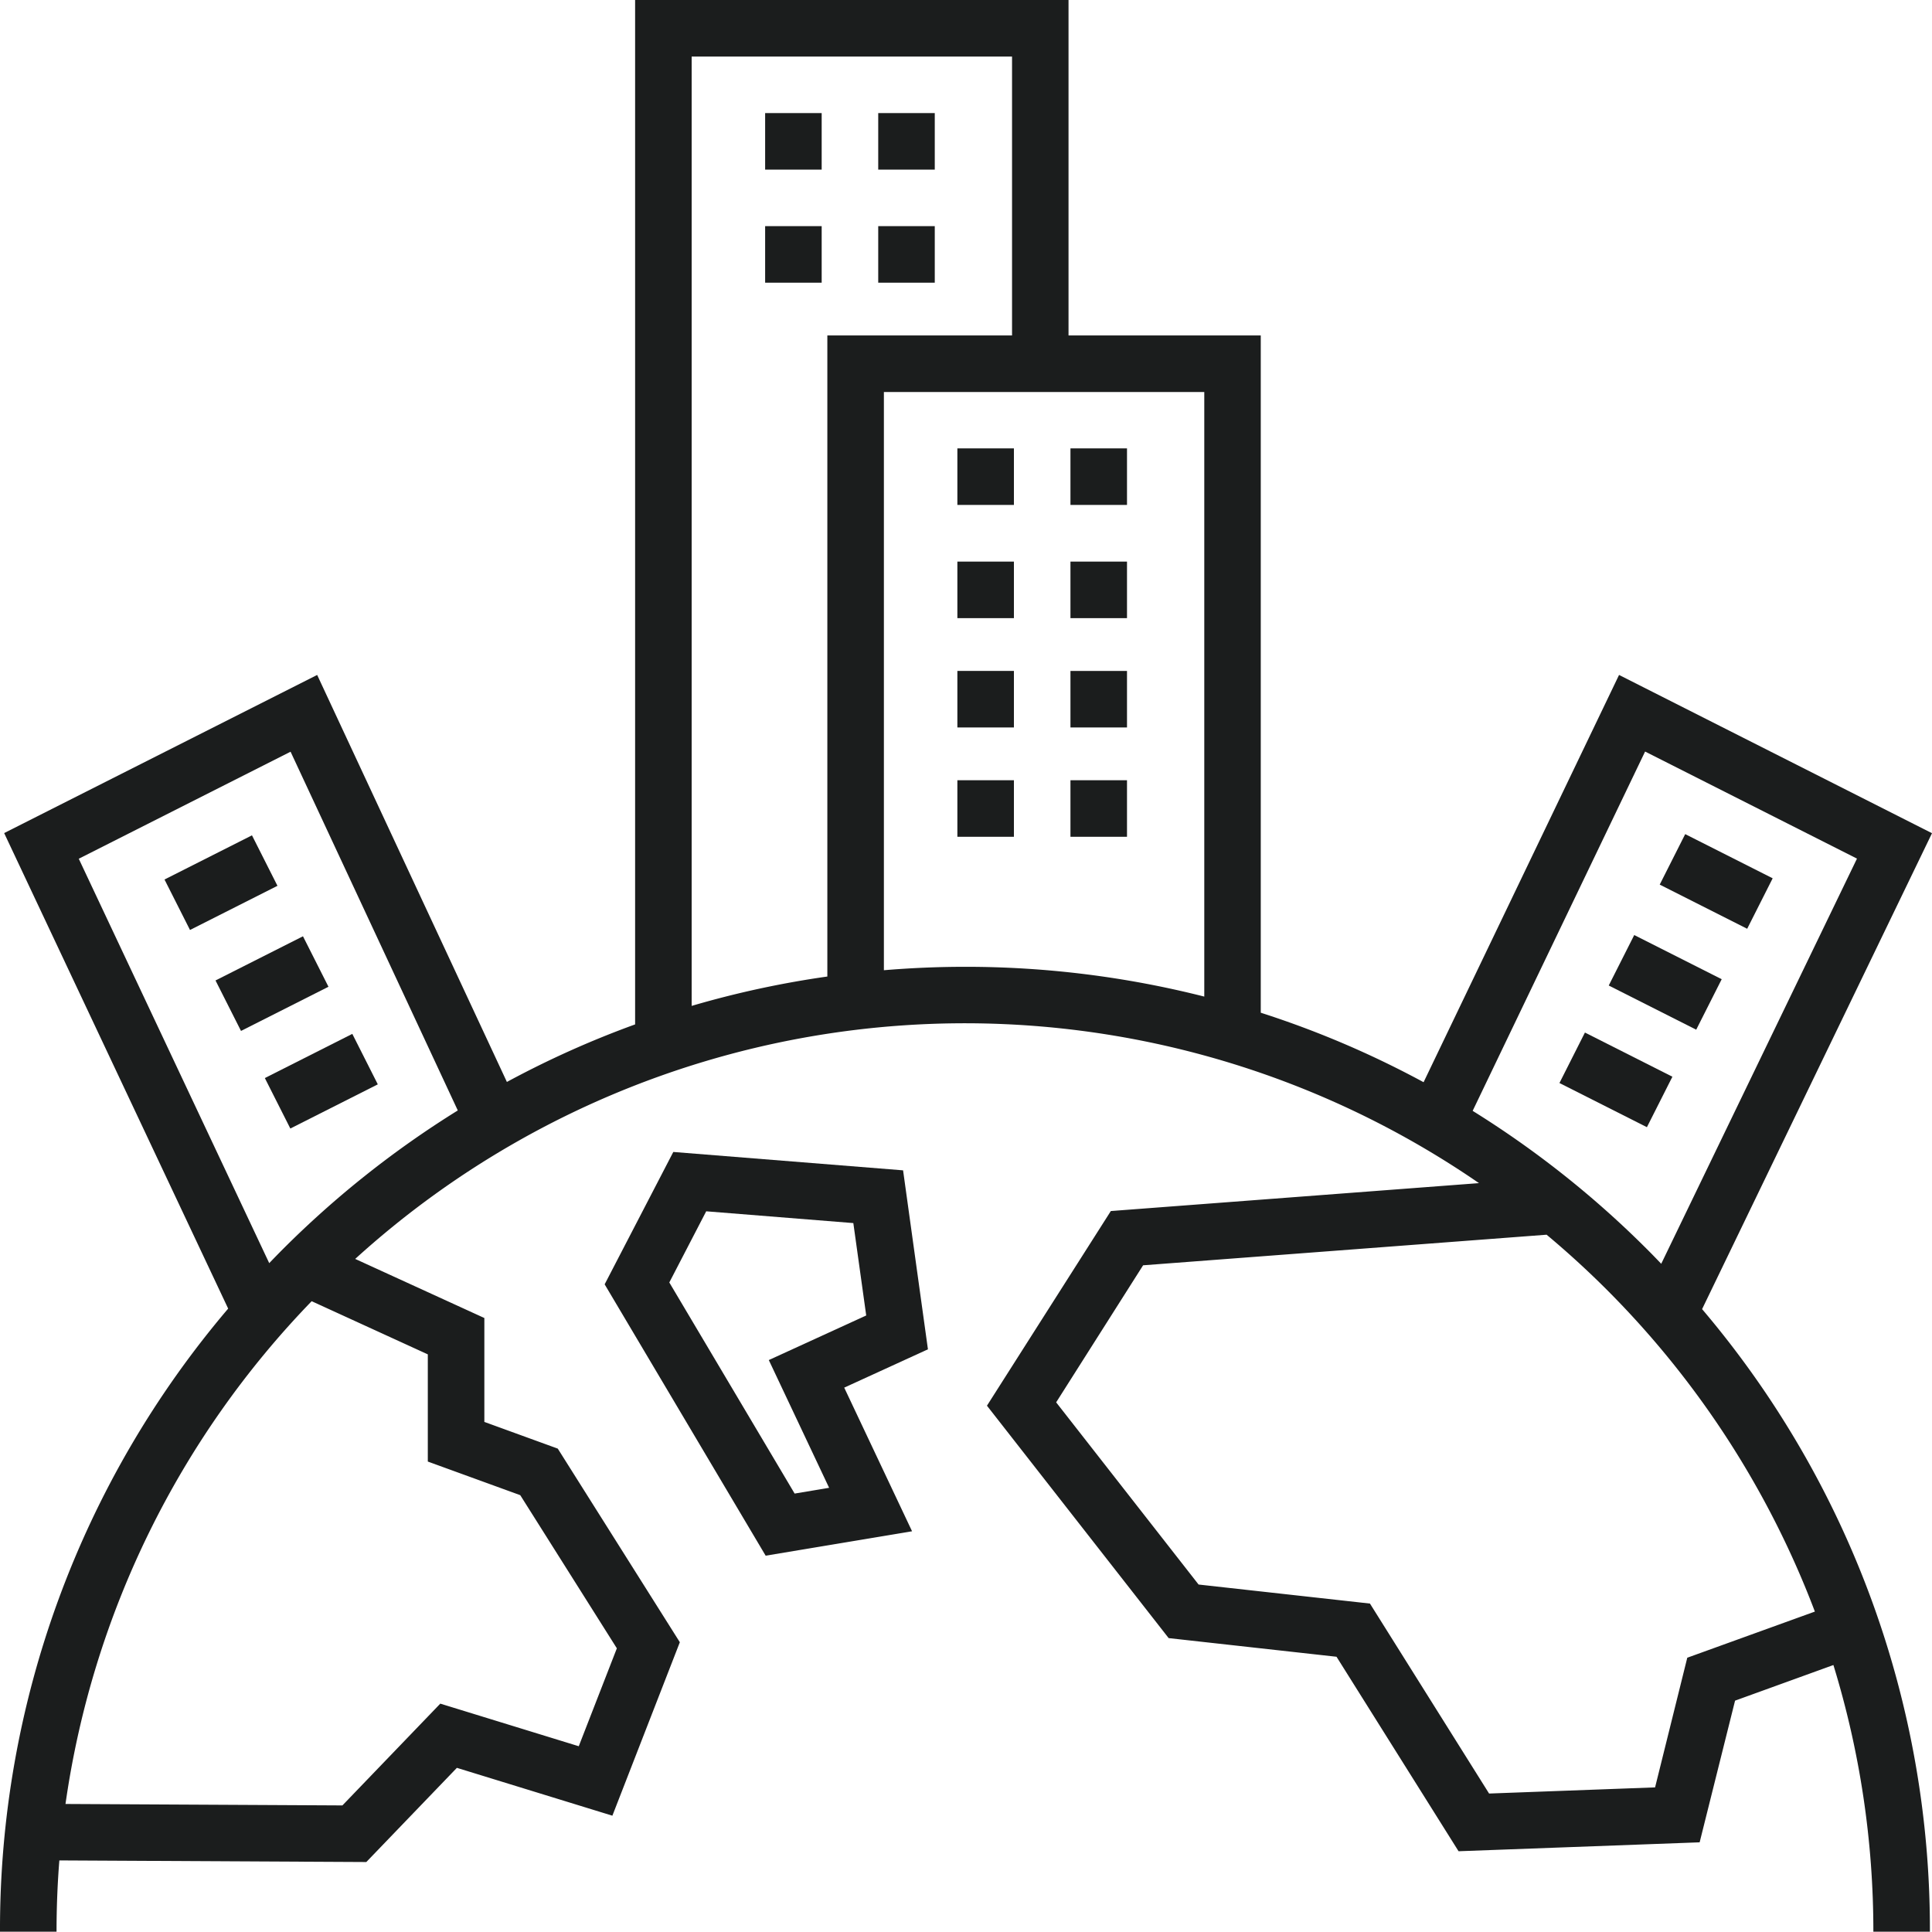 <svg xmlns="http://www.w3.org/2000/svg" width="60" height="59.991" viewBox="0 0 60 59.991">
  <g id="feature-ico-08" transform="translate(0 -0.039)">
    <path id="パス_1294" data-name="パス 1294" d="M202.771,30.005h1.756v1.756h-1.756Z" transform="translate(-179.009 -26.454)" fill="#1b1d1d"/>
    <path id="パス_1295" data-name="パス 1295" d="M232.737,30.005h1.756v1.756h-1.756Z" transform="translate(-205.463 -26.454)" fill="#1b1d1d"/>
    <path id="パス_1296" data-name="パス 1296" d="M202.771,59.971h1.756v1.756h-1.756Z" transform="translate(-179.009 -52.909)" fill="#1b1d1d"/>
    <path id="パス_1297" data-name="パス 1297" d="M232.737,59.971h1.756v1.756h-1.756Z" transform="translate(-205.463 -52.909)" fill="#1b1d1d"/>
    <path id="パス_1298" data-name="パス 1298" d="M253.714,118.9h1.756v1.756h-1.756Z" transform="translate(-223.982 -104.936)" fill="#1b1d1d"/>
    <path id="パス_1299" data-name="パス 1299" d="M283.68,118.9h1.756v1.756H283.68Z" transform="translate(-250.436 -104.936)" fill="#1b1d1d"/>
    <path id="パス_1300" data-name="パス 1300" d="M253.714,148.871h1.756v1.756h-1.756Z" transform="translate(-223.982 -131.391)" fill="#1b1d1d"/>
    <path id="パス_1301" data-name="パス 1301" d="M283.68,148.871h1.756v1.756H283.68Z" transform="translate(-250.436 -131.391)" fill="#1b1d1d"/>
    <path id="パス_1302" data-name="パス 1302" d="M253.714,177.838h1.756v1.756h-1.756Z" transform="translate(-223.982 -156.963)" fill="#1b1d1d"/>
    <path id="パス_1303" data-name="パス 1303" d="M283.68,177.838h1.756v1.756H283.68Z" transform="translate(-250.436 -156.963)" fill="#1b1d1d"/>
    <path id="パス_1304" data-name="パス 1304" d="M253.714,206.806h1.756v1.756h-1.756Z" transform="translate(-223.982 -182.536)" fill="#1b1d1d"/>
    <path id="パス_1305" data-name="パス 1305" d="M283.68,206.806h1.756v1.756H283.68Z" transform="translate(-250.436 -182.536)" fill="#1b1d1d"/>
    <path id="パス_1306" data-name="パス 1306" d="M0,0H3.043V1.756H0Z" transform="translate(5.109 27.353) rotate(-26.796)" fill="#1b1d1d"/>
    <path id="パス_1307" data-name="パス 1307" d="M0,0H3.043V1.756H0Z" transform="translate(6.693 30.488) rotate(-26.796)" fill="#1b1d1d"/>
    <path id="パス_1308" data-name="パス 1308" d="M0,0H3.043V1.756H0Z" transform="translate(8.225 33.519) rotate(-26.796)" fill="#1b1d1d"/>
    <path id="パス_1309" data-name="パス 1309" d="M60,25.915,50.281,21l-6.07,12.648a29.581,29.581,0,0,0-5.057-2.158V10.457h-5.97V.039H19.724V31.853a29.579,29.579,0,0,0-3.982,1.787L9.85,21,.129,25.911,7.086,40.679A29.741,29.741,0,0,0,0,60.03H1.756q0-1.118.087-2.214l9.533.05,2.813-2.925,4.829,1.486,2.095-5.387-3.791-6.013-2.28-.829V40.971l-4.011-1.835a28.154,28.154,0,0,1,34.9-2.354l-11.433.867-3.847,6.045,5.643,7.218,5.213.579,3.79,6.04,7.487-.277,1.1-4.4,3.054-1.106a28.114,28.114,0,0,1,1.241,8.282h1.756A29.741,29.741,0,0,0,52.86,40.695ZM13.286,42.1v3.329l2.871,1.044,3,4.756-1.183,3.041-4.3-1.323-3.04,3.161-8.6-.045A28.142,28.142,0,0,1,9.679,40.449ZM8.777,38.841c-.141.141-.278.283-.416.426L2.446,26.708l6.578-3.324,5.193,11.141A30.186,30.186,0,0,0,8.777,38.841Zm16.917-8.475a29.812,29.812,0,0,0-4.214.912V1.795h9.95v8.662H25.694Zm11.706.623a30.155,30.155,0,0,0-7.433-.925c-.845,0-1.684.037-2.517.106V12.213H37.4Zm8.335,3.548,5.355-11.158,6.58,3.325L51.591,39.287c-.144-.15-.288-.3-.435-.446A30.192,30.192,0,0,0,45.734,34.537Zm10.631,15.55L52.4,51.521,51.4,55.548l-5.155.191-3.7-5.9-5.322-.591L32.8,43.59,35.5,39.334l12.531-.95a28.33,28.33,0,0,1,8.33,11.7Z" transform="translate(0 0)" fill="#1b1d1d"/>
    <path id="パス_1310" data-name="パス 1310" d="M0,0H1.756V3.043H0Z" transform="translate(51.544 27.511) rotate(-63.204)" fill="#1b1d1d"/>
    <path id="パス_1311" data-name="パス 1311" d="M0,0H1.756V3.043H0Z" transform="translate(49.961 30.645) rotate(-63.204)" fill="#1b1d1d"/>
    <path id="パス_1312" data-name="パス 1312" d="M0,0H1.756V3.043H0Z" transform="translate(48.43 33.673) rotate(-63.204)" fill="#1b1d1d"/>
    <path id="パス_1315" data-name="パス 1315" d="M169.511,305.893l-7.136-.571-2.132,4.111,5,8.427,4.547-.758-2.107-4.461,2.6-1.19Zm-4.17,5.892,1.873,3.967-1.071.179-3.892-6.556,1.146-2.21,4.569.366.4,2.869Z" transform="translate(-141.465 -269.508)" fill="#1b1d1d"/>
  </g>
</svg>
